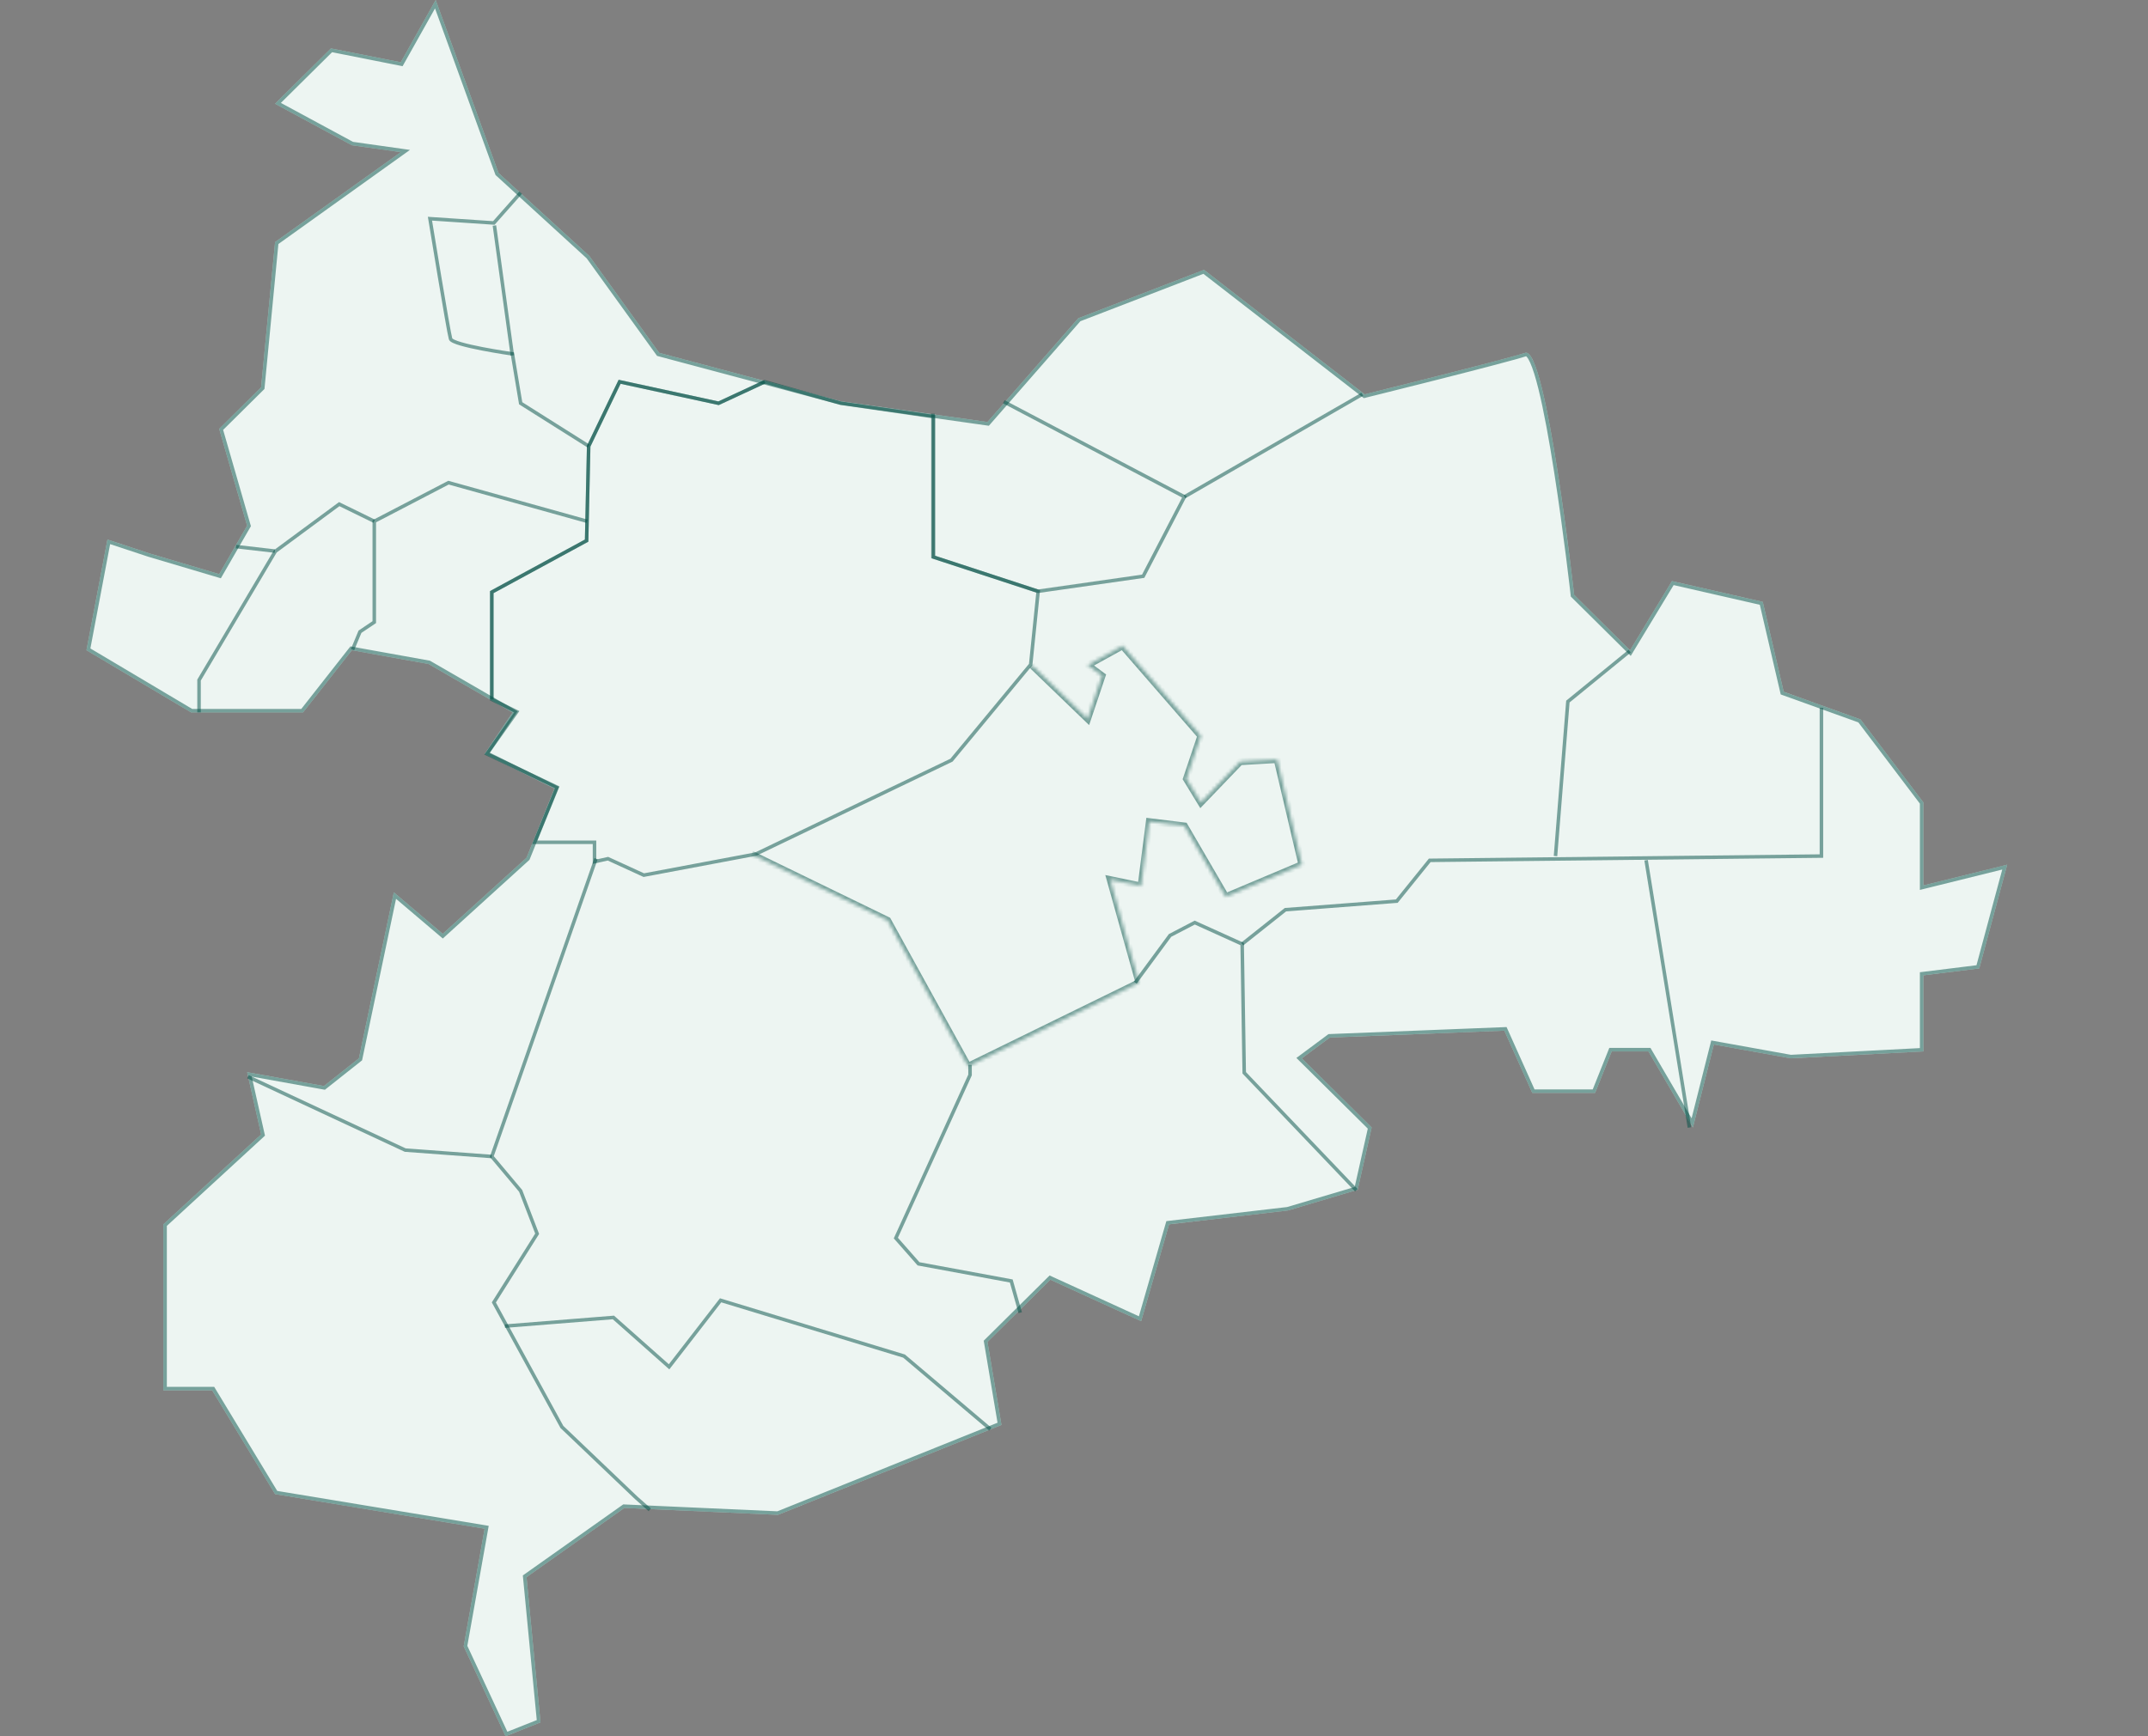<svg width="611" height="494" viewBox="0 0 611 494" fill="none" xmlns="http://www.w3.org/2000/svg">
<rect x="0" y="0" width="611" height="494" fill="#808080" stroke="none"/>
<path d="M123.935 0L114 17.711L94.13 13.773L78.235 29.519L100.09 41.326L114 43.292L78.242 68.879L74.266 110.212L62.347 122.019L70.291 149.572L62.347 163.352L42.477 157.448L30.557 153.51L24.597 185.001L54.396 202.712H86.186L100.096 185.001L121.951 188.939L145.79 202.719L137.846 214.526L157.716 224.368L149.771 244.051L125.932 265.7L112.022 253.893L102.087 301.129L92.152 308.999L70.297 305.061L74.273 322.772L46.458 348.359V395.596H60.368L78.248 425.114L137.852 434.956L131.892 468.413L143.812 494L153.747 490.062L149.771 448.73L177.586 429.046L221.295 431.012L284.868 405.425L280.893 381.81L298.772 364.099L324.602 375.906L332.546 348.353L366.32 344.415L386.19 338.511L390.166 320.8L370.296 301.117L378.24 295.213L427.909 293.247L435.853 310.958H453.732L458.447 299.157H468.905L481.547 320.8L487.507 297.185L509.361 301.123L547.111 299.157V277.508L563.005 275.542L570.95 246.023L547.111 251.927V228.312L529.231 204.697L507.377 196.827L501.417 171.24L475.587 165.336L463.667 185.02L447.773 169.274C447.773 169.274 439.828 98.423 433.862 100.389C427.896 102.355 388.169 112.196 388.169 112.196L342.475 76.774L306.716 90.553L280.886 120.072L239.162 114.168L187.508 100.389L167.638 72.836L141.808 49.221L123.935 0Z" fill="#EDF5F2"/>
<path d="M141.339 49.392L141.381 49.507L141.471 49.59L167.265 73.173L187.102 100.682L187.207 100.826L187.38 100.872L239.033 114.651L239.062 114.659L239.092 114.663L280.816 120.567L281.085 120.605L281.262 120.401L307.011 90.975L342.391 77.341L387.862 112.592L388.053 112.74L388.289 112.682H388.29H388.291C388.292 112.681 388.294 112.68 388.297 112.68C388.301 112.678 388.309 112.677 388.318 112.675C388.337 112.67 388.366 112.663 388.403 112.653C388.478 112.635 388.591 112.607 388.737 112.57C389.029 112.498 389.459 112.391 390.008 112.255C391.106 111.982 392.682 111.59 394.591 111.113C398.409 110.16 403.562 108.868 408.901 107.515C419.567 104.812 431.015 101.853 434.019 100.863C434.118 100.831 434.306 100.828 434.637 101.181C434.966 101.531 435.331 102.131 435.718 102.989C436.487 104.696 437.277 107.267 438.067 110.443C439.645 116.787 441.195 125.441 442.56 134.172C443.925 142.899 445.104 151.688 445.942 158.297C446.361 161.601 446.695 164.361 446.924 166.293C447.038 167.259 447.126 168.018 447.185 168.536C447.215 168.795 447.237 168.994 447.253 169.128C447.26 169.195 447.266 169.245 447.27 169.279C447.272 169.296 447.273 169.309 447.274 169.317C447.275 169.322 447.275 169.325 447.275 169.327L447.276 169.329V169.33L447.296 169.505L447.421 169.63L463.315 185.375L463.766 185.821L464.095 185.278L475.827 165.904L501 171.657L506.889 196.94L506.951 197.205L507.207 197.298L528.921 205.116L546.611 228.479V252.566L547.231 252.412L570.246 246.712L562.609 275.087L547.05 277.012L546.611 277.066V298.683L509.394 300.62L487.595 296.693L487.136 296.61L487.022 297.062L481.361 319.491L469.337 298.905L469.192 298.657H458.108L457.982 298.972L453.394 310.459H436.177L428.365 293.043L428.226 292.734L427.889 292.748L378.22 294.714L378.065 294.72L377.941 294.812L369.998 300.716L369.53 301.062L369.944 301.472L389.617 320.959L385.766 338.115L366.214 343.924L332.488 347.856L332.158 347.895L332.066 348.215L324.282 375.21L298.98 363.644L298.666 363.5L298.42 363.743L280.541 381.455L280.356 381.637L280.4 381.893L284.307 405.11L221.207 430.507L177.608 428.547L177.437 428.539L177.297 428.638L149.482 448.321L149.246 448.489L149.274 448.777L153.213 489.735L144.065 493.361L132.412 468.345L138.344 435.044L138.433 434.545L137.933 434.463L78.555 424.658L60.797 395.337L60.65 395.096H46.958V348.579L74.611 323.141L74.824 322.944L74.76 322.663L70.949 305.686L92.063 309.491L92.286 309.531L92.463 309.391L102.397 301.521L102.539 301.409L102.576 301.232L112.338 254.817L125.609 266.082L125.943 266.365L126.268 266.07L150.107 244.421L150.192 244.345L150.235 244.238L158.179 224.555L158.352 224.125L157.937 223.92L138.579 214.331L146.205 202.998L146.504 202.554L146.04 202.286L122.201 188.506L122.126 188.463L122.04 188.447L100.185 184.509L99.888 184.456L99.703 184.692L85.942 202.213H54.536L25.153 184.749L30.942 154.164L42.32 157.923L42.327 157.926L42.335 157.928L62.205 163.831L62.583 163.943L62.78 163.602L70.724 149.822L70.831 149.638L70.771 149.434L62.909 122.166L74.618 110.567L74.747 110.439L74.764 110.26L78.717 69.154L114.291 43.699L115.307 42.972L114.07 42.797L100.248 40.843L79.066 29.399L94.294 14.315L113.903 18.202L114.259 18.273L114.436 17.956L123.838 1.195L141.339 49.392Z" stroke="#004E44" stroke-opacity="0.5"/>
<g clip-path="url(#clip0_1386_1274)">
<mask id="path-3-inside-1_1386_1274" fill="white">
<path d="M293.521 189.229L309.357 204.491L313.46 192.273L309.357 189.229L319.326 183.729L341.603 209.372L337.501 221.59L341.603 228.307L352.742 216.698L363.306 216.089L370.342 246.015L348.639 255.167L336.916 235.025L326.947 233.797L324.598 252.113L315.808 250.287L324.013 279.593L275.347 303.409L252.475 261.885L213.722 243.048"/>
</mask>
<path d="M309.357 204.491L308.663 205.211L309.802 206.308L310.305 204.809L309.357 204.491ZM313.46 192.273L314.408 192.591L314.639 191.903L314.055 191.47L313.46 192.273ZM309.357 189.229L308.874 188.354L307.512 189.105L308.761 190.033L309.357 189.229ZM319.326 183.729L320.081 183.073L319.551 182.463L318.843 182.853L319.326 183.729ZM341.603 209.372L342.551 209.69L342.733 209.148L342.358 208.716L341.603 209.372ZM337.501 221.59L336.553 221.271L336.404 221.713L336.647 222.111L337.501 221.59ZM341.603 228.307L340.75 228.829L341.426 229.936L342.325 229L341.603 228.307ZM352.742 216.698L352.684 215.7L352.292 215.722L352.02 216.006L352.742 216.698ZM363.306 216.089L364.28 215.86L364.087 215.043L363.249 215.091L363.306 216.089ZM370.342 246.015L370.731 246.936L371.509 246.608L371.315 245.786L370.342 246.015ZM348.639 255.167L347.775 255.67L348.217 256.431L349.028 256.089L348.639 255.167ZM336.916 235.025L337.78 234.522L337.531 234.093L337.038 234.033L336.916 235.025ZM326.947 233.797L327.069 232.804L326.082 232.683L325.955 233.67L326.947 233.797ZM324.598 252.113L324.395 253.092L325.452 253.312L325.59 252.24L324.598 252.113ZM315.808 250.287L316.012 249.308L314.402 248.973L314.845 250.556L315.808 250.287ZM324.013 279.593L324.453 280.491L325.201 280.125L324.976 279.323L324.013 279.593ZM275.347 303.409L274.471 303.892L274.931 304.726L275.786 304.307L275.347 303.409ZM252.475 261.885L253.351 261.403L253.198 261.125L252.912 260.986L252.475 261.885ZM293.521 189.229L292.827 189.949L308.663 205.211L309.357 204.491L310.051 203.771L294.215 188.509L293.521 189.229ZM309.357 204.491L310.305 204.809L314.408 192.591L313.46 192.273L312.512 191.955L308.409 204.173L309.357 204.491ZM313.46 192.273L314.055 191.47L309.953 188.426L309.357 189.229L308.761 190.033L312.864 193.076L313.46 192.273ZM309.357 189.229L309.84 190.105L319.809 184.605L319.326 183.729L318.843 182.853L308.874 188.354L309.357 189.229ZM319.326 183.729L318.571 184.385L340.848 210.027L341.603 209.372L342.358 208.716L320.081 183.073L319.326 183.729ZM341.603 209.372L340.655 209.053L336.553 221.271L337.501 221.59L338.449 221.908L342.551 209.69L341.603 209.372ZM337.501 221.59L336.647 222.111L340.75 228.829L341.603 228.307L342.457 227.786L338.354 221.069L337.501 221.59ZM341.603 228.307L342.325 229L353.463 217.39L352.742 216.698L352.02 216.006L340.882 227.615L341.603 228.307ZM352.742 216.698L352.799 217.696L363.364 217.088L363.306 216.089L363.249 215.091L352.684 215.7L352.742 216.698ZM363.306 216.089L362.333 216.318L369.369 246.244L370.342 246.015L371.315 245.786L364.28 215.86L363.306 216.089ZM370.342 246.015L369.953 245.093L348.251 254.246L348.639 255.167L349.028 256.089L370.731 246.936L370.342 246.015ZM348.639 255.167L349.503 254.664L337.78 234.522L336.916 235.025L336.052 235.528L347.775 255.67L348.639 255.167ZM336.916 235.025L337.038 234.033L327.069 232.804L326.947 233.797L326.825 234.789L336.794 236.018L336.916 235.025ZM326.947 233.797L325.955 233.67L323.606 251.986L324.598 252.113L325.59 252.24L327.939 233.924L326.947 233.797ZM324.598 252.113L324.801 251.134L316.012 249.308L315.808 250.287L315.605 251.266L324.395 253.092L324.598 252.113ZM315.808 250.287L314.845 250.556L323.05 279.862L324.013 279.593L324.976 279.323L316.771 250.017L315.808 250.287ZM324.013 279.593L323.574 278.694L274.907 302.511L275.347 303.409L275.786 304.307L324.453 280.491L324.013 279.593ZM275.347 303.409L276.223 302.927L253.351 261.403L252.475 261.885L251.599 262.368L274.471 303.892L275.347 303.409ZM252.475 261.885L252.912 260.986L214.16 242.149L213.722 243.048L213.285 243.947L252.038 262.785L252.475 261.885Z" fill="#004E44" fill-opacity="0.5" mask="url(#path-3-inside-1_1386_1274)"/>
<path d="M169.534 244.323L139.89 329.052L148.095 338.824L152.793 351.031L140.475 370.576L159.829 405.99L180.936 426.133L184.83 429.577" stroke="#004E44" stroke-opacity="0.5" stroke-miterlimit="10"/>
<path d="M70.532 306.358L115.264 327.226L139.89 329.052" stroke="#004E44" stroke-opacity="0.5" stroke-miterlimit="10"/>
<path d="M143.615 377.315L174.485 374.848L190.321 388.892L204.977 369.967L257.162 385.837L281.706 406.633" stroke="#004E44" stroke-opacity="0.5" stroke-miterlimit="10"/>
<path d="M290.203 373.491L287.653 364.467L261.274 359.586L254.823 352.26L275.93 305.855L275.93 302.958" stroke="#004E44" stroke-opacity="0.5" stroke-miterlimit="10"/>
<path d="M322.921 279.589L332.814 266.157L339.85 262.494L353.337 268.603L353.921 305.235L385.805 338.65" stroke="#004E44" stroke-opacity="0.5" stroke-miterlimit="10"/>
<path d="M139.89 199V168.468L166.864 153.815L167.449 126.944L176.249 108.628L204.392 114.737L217.546 108.628" stroke="#004E44" stroke-opacity="0.5" stroke-miterlimit="10"/>
<path d="M139.89 199V168.468L166.864 153.815L167.449 126.944L176.249 108.628L204.392 114.737L217.546 108.628L239.186 114.737L265.56 118.554V158.494L295.303 168.267L293.178 189.087L270.659 216.28L214.999 243L183.13 248.997L172.933 244.323L169.109 245.173V239.649H152.112L158.499 224L138.499 214.5L146.999 202.5L139.89 199Z" stroke="#004E44" stroke-opacity="0.5" stroke-miterlimit="10"/>
<path d="M166.984 148.314L127.572 137.325L106.464 148.314V177.011L102.4 179.739L100.275 184.838" stroke="#004E44" stroke-opacity="0.5" stroke-miterlimit="10"/>
<path d="M56.617 202.683V193.501L78.32 156.858L96.494 143.434L106.464 148.314" stroke="#004E44" stroke-opacity="0.5" stroke-miterlimit="10"/>
<path d="M78.181 156.794L67.133 155.52" stroke="#004E44" stroke-opacity="0.5" stroke-miterlimit="10"/>
<path d="M148.105 54.819L140.474 63.44L122.3 62.223C122.3 62.223 127.582 94.583 128.167 96.42C128.751 98.258 145.757 100.692 145.757 100.692L148.105 114.737L167.459 126.944" stroke="#004E44" stroke-opacity="0.5" stroke-miterlimit="10"/>
<path d="M140.64 64.167L145.739 101.133" stroke="#004E44" stroke-opacity="0.5" stroke-miterlimit="10"/>
<path d="M353.337 268.603L365.645 258.831L397.317 256.396L406.691 244.787L518.107 243.569V201.408" stroke="#004E44" stroke-opacity="0.5" stroke-miterlimit="10"/>
<path d="M442.466 243.569L445.984 199.61L463.562 185.262" stroke="#004E44" stroke-opacity="0.5" stroke-miterlimit="10"/>
<path d="M468.235 244.748L480.557 320.804" stroke="#004E44" stroke-opacity="0.5" stroke-miterlimit="10"/>
<path d="M265.377 117.704V158.454L295.285 168.226L325.182 163.954L336.916 141.355L285.53 114.305" stroke="#004E44" stroke-opacity="0.5" stroke-miterlimit="10"/>
<path d="M387.504 112.18L336.916 141.355" stroke="#004E44" stroke-opacity="0.5" stroke-miterlimit="10"/>
</g>
<defs>
<clipPath id="clip0_1386_1274">
<rect width="463.323" height="375.99" fill="white" transform="translate(56.077 54.505)"/>
</clipPath>
</defs>
</svg>
